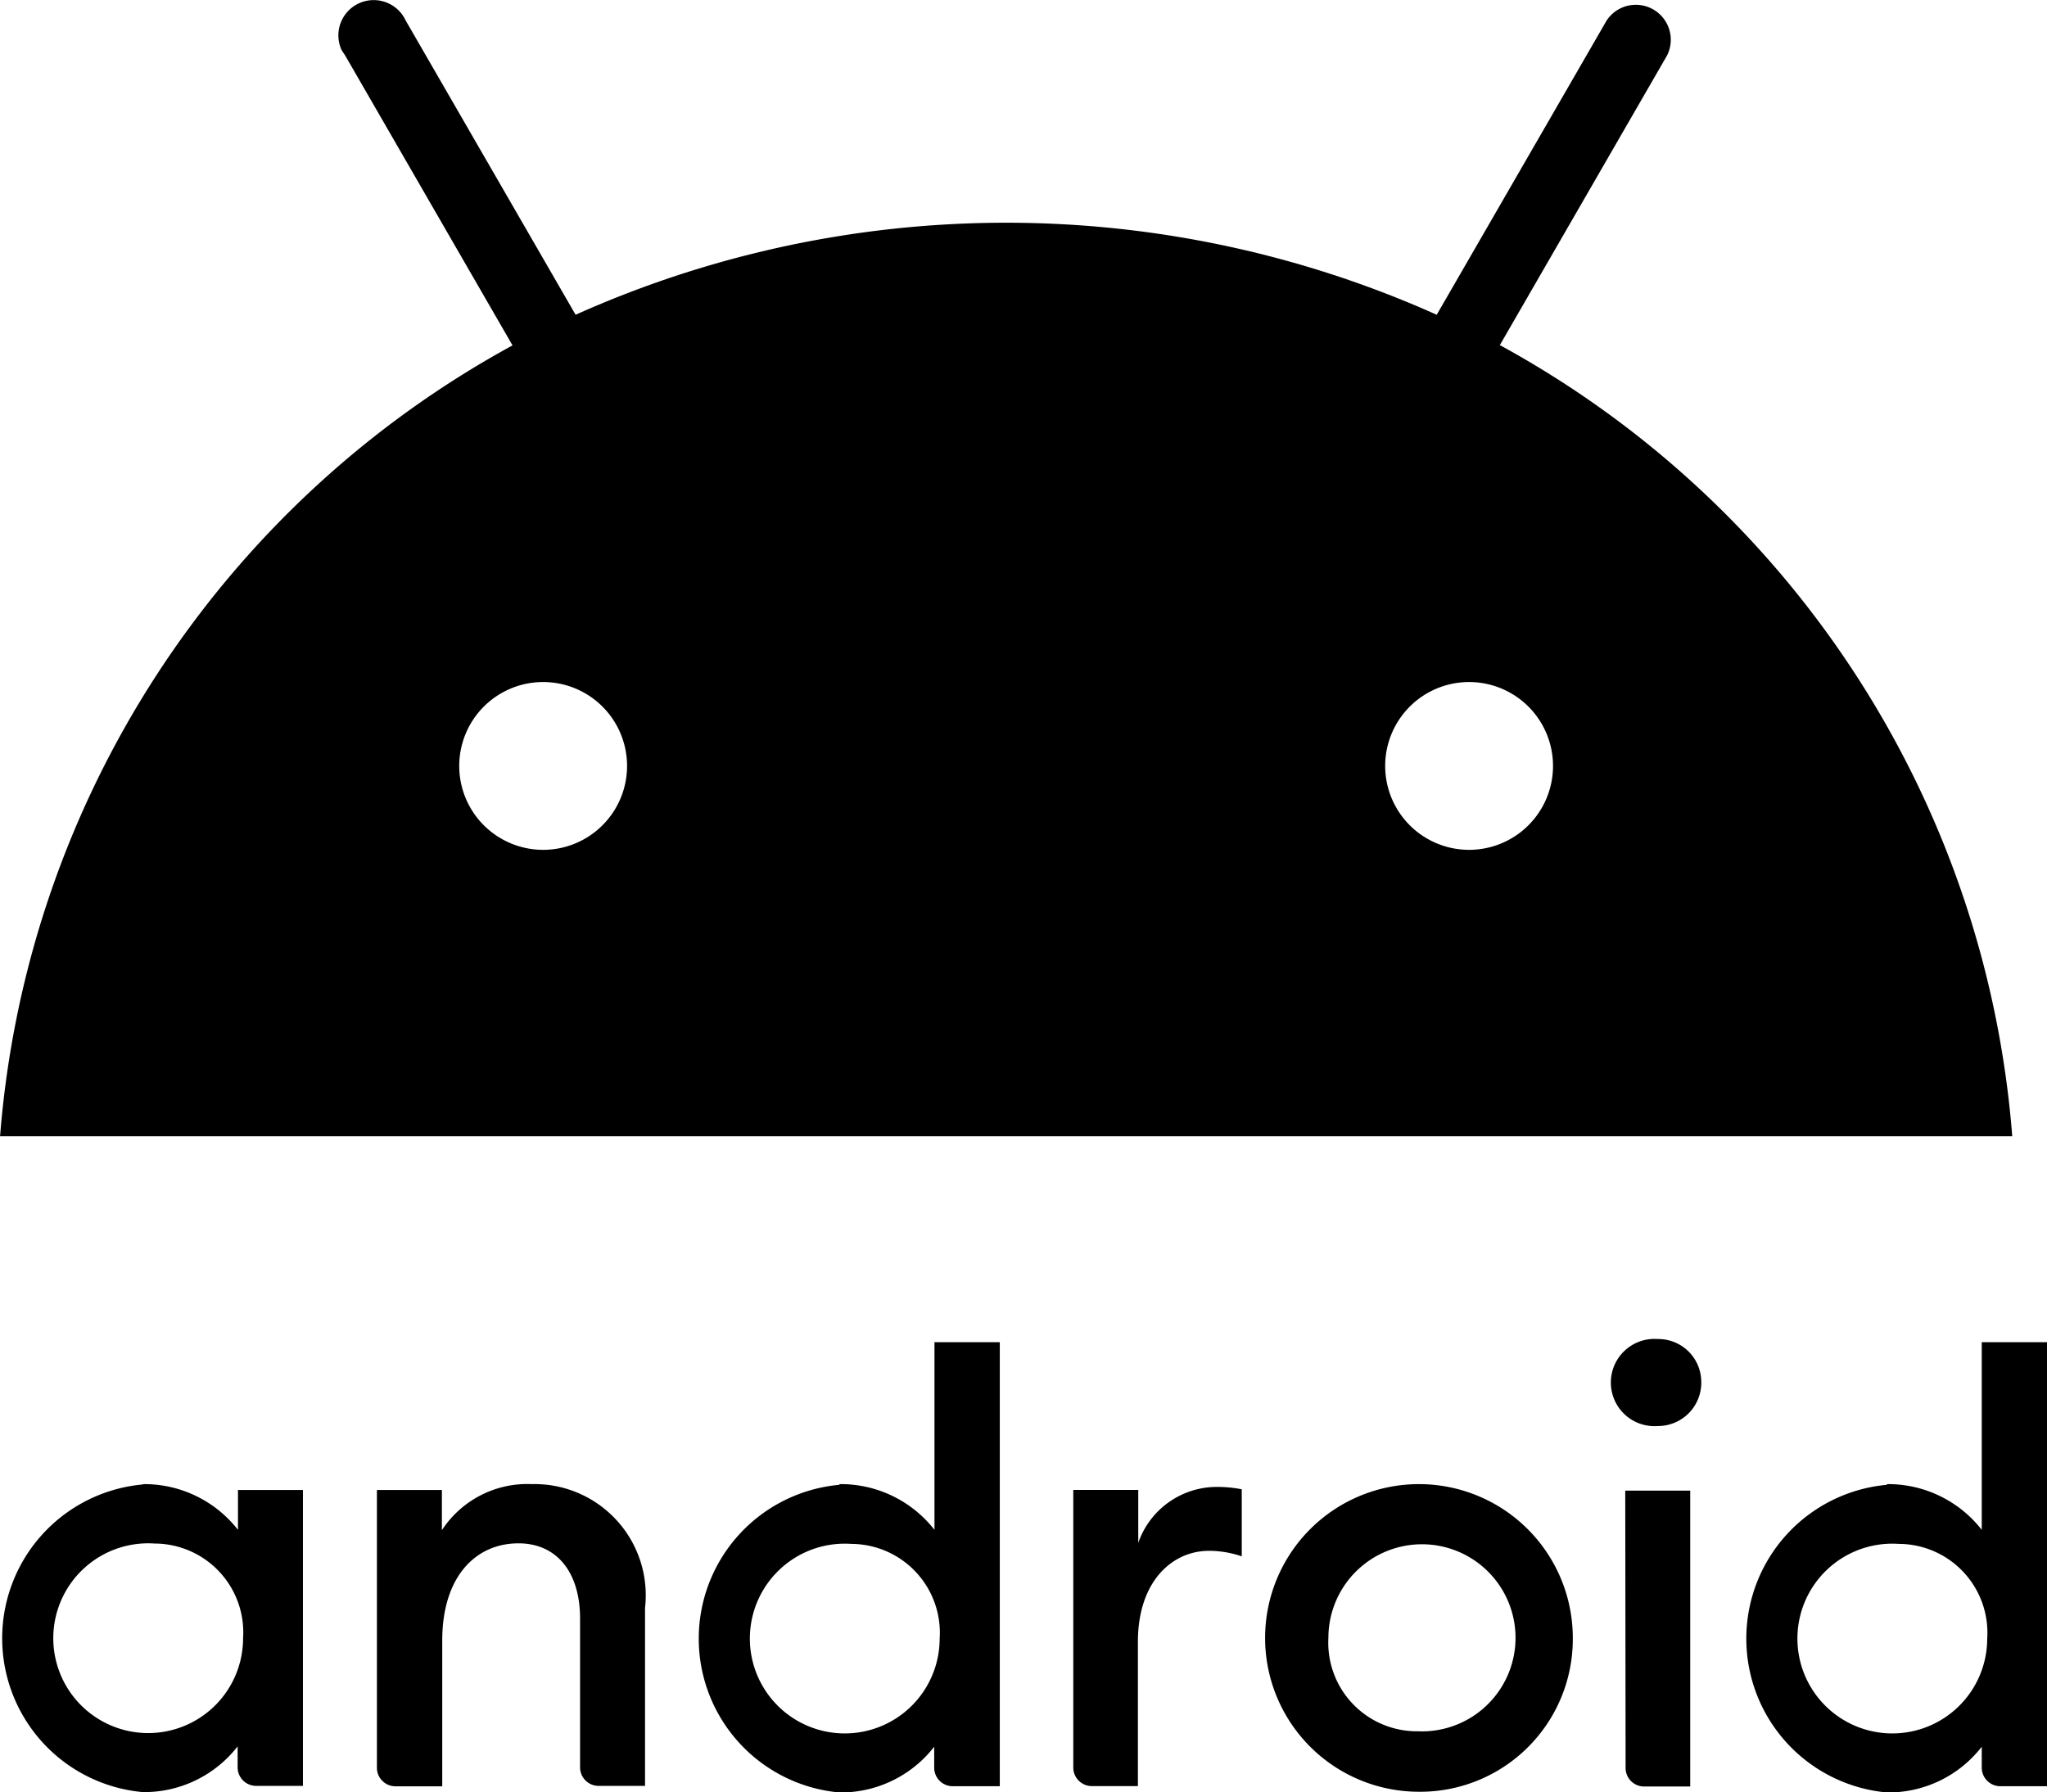 <svg xmlns="http://www.w3.org/2000/svg" width="29.272" height="25.636" viewBox="0 0 29.272 25.636"><g transform="translate(-79.241 -6.431)"><path d="M91.545,130.9a1.7,1.7,0,0,1,1.357.654v-.57h.929v4.232h-.669a.265.265,0,0,1-.265-.265v-.3a1.691,1.691,0,0,1-1.357.654,2.209,2.209,0,0,1,0-4.4m.172.845a1.357,1.357,0,1,0,1.263,1.357,1.271,1.271,0,0,0-1.263-1.357" transform="translate(-10.258 -103.242)" fill="#000"/><path d="M199.1,130.984h.929v.575a1.46,1.46,0,0,1,1.288-.659,1.59,1.59,0,0,1,1.617,1.77v2.546h-.664a.265.265,0,0,1-.265-.265v-2.128c0-.669-.339-1.076-.88-1.076-.619,0-1.091.482-1.091,1.391v2.084h-.669a.265.265,0,0,1-.265-.265h0Z" transform="translate(-114.469 -103.242)" fill="#000"/><path d="M294.145,91.63a1.7,1.7,0,0,1,1.357.654V89.6h.934v6.351h-.673a.265.265,0,0,1-.265-.265h0v-.3a1.691,1.691,0,0,1-1.357.654,2.209,2.209,0,0,1,0-4.4m.172.845a1.357,1.357,0,1,0,1.263,1.357,1.271,1.271,0,0,0-1.263-1.357" transform="translate(-202.898 -63.972)" fill="#000"/><path d="M401.7,131.838h.929v.757a1.19,1.19,0,0,1,1.116-.8,1.809,1.809,0,0,1,.364.034v.959a1.449,1.449,0,0,0-.467-.079c-.536,0-1.018.447-1.018,1.3v2.065h-.659a.265.265,0,0,1-.265-.265h0Z" transform="translate(-307.111 -104.097)" fill="#000"/><path d="M459.017,135.3a2.2,2.2,0,1,1,2.217-2.2,2.183,2.183,0,0,1-2.217,2.2m0-.865a1.338,1.338,0,1,0-1.278-1.337,1.267,1.267,0,0,0,1.278,1.337" transform="translate(-359.502 -103.242)" fill="#000"/><path d="M558.654,89.8a.624.624,0,1,1,0-1.244.614.614,0,0,1,.619.61h0a.619.619,0,0,1-.61.634h-.01m-.467.924h.929v4.232h-.659a.265.265,0,0,1-.265-.265Z" transform="translate(-455.704 -62.973)" fill="#000"/><path d="M598.94,91.63a1.7,1.7,0,0,1,1.357.654V89.6h.934v6.351h-.668a.266.266,0,0,1-.266-.265v-.3a1.69,1.69,0,0,1-1.357.654,2.209,2.209,0,0,1,0-4.4m.172.845a1.357,1.357,0,1,0,1.263,1.357,1.271,1.271,0,0,0-1.263-1.357" transform="translate(-492.717 -63.972)" fill="#000"/><path d="M747.308,101.427a1.2,1.2,0,1,1,1.2-1.2,1.2,1.2,0,0,1-1.2,1.2m-13.241,0a1.2,1.2,0,1,1,1.2-1.2h0a1.2,1.2,0,0,1-1.2,1.2m13.679-7.216,2.393-4.146a.5.5,0,0,0-.864-.5l-2.43,4.209a15.057,15.057,0,0,0-12.314,0l-2.43-4.209a.5.5,0,0,0-.915.426l.05.075,2.393,4.146a14.143,14.143,0,0,0-7.328,11.312h28.774A14.143,14.143,0,0,0,747.733,94.2" transform="translate(-647.059 -82.841)" fill="#000"/></g></svg>